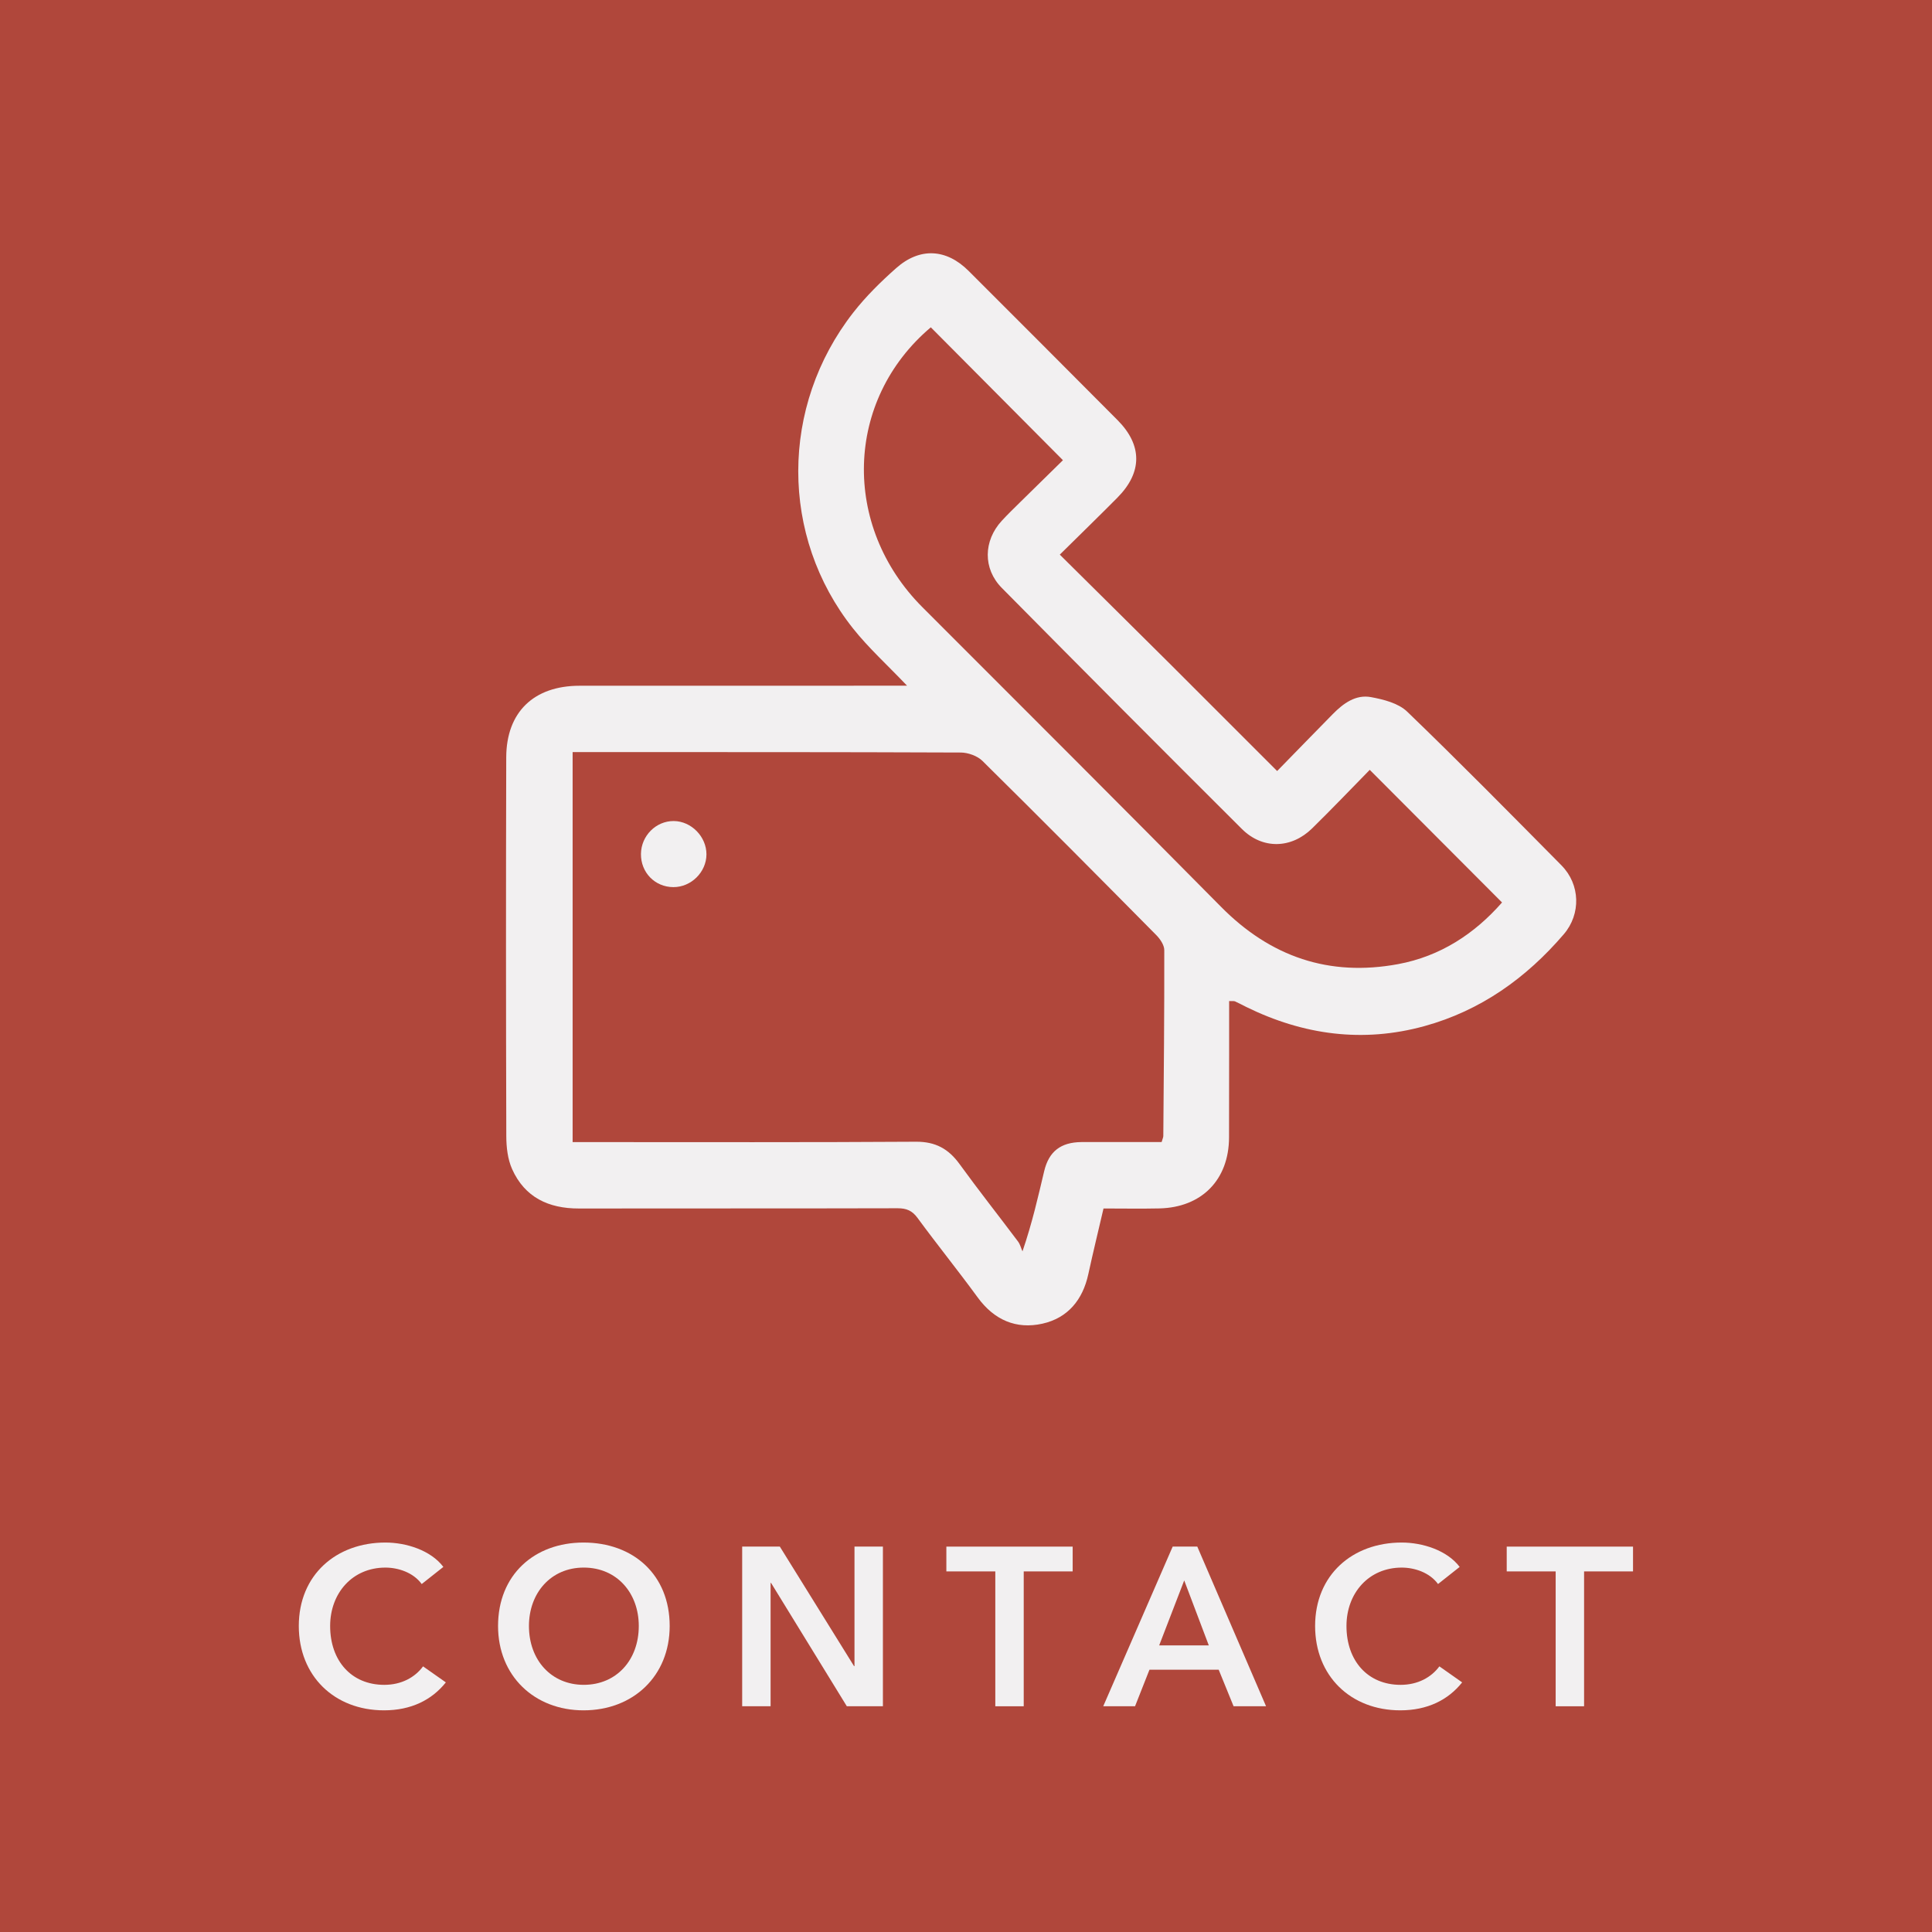 <?xml version="1.0" encoding="UTF-8"?>
<svg id="Ebene_1" xmlns="http://www.w3.org/2000/svg" version="1.1" viewBox="0 0 120 120">
  <!-- Generator: Adobe Illustrator 29.1.0, SVG Export Plug-In . SVG Version: 2.1.0 Build 142)  -->
  <rect width="120" height="120" fill="#b0473b"/>
  <g>
    <path d="M96.99,53.753c-3.173-3.206-6.339-6.423-9.587-9.551-.544-.525-1.464-.758-2.25-.903-.949-.174-1.718.39-2.37,1.053-1.155,1.174-2.302,2.356-3.457,3.538-2.328-2.328-4.547-4.552-6.771-6.769-2.219-2.208-4.445-4.407-6.729-6.672,1.267-1.252,2.434-2.385,3.58-3.541,1.553-1.566,1.557-3.254.009-4.812-3.079-3.095-6.164-6.185-9.253-9.27-1.382-1.38-3.03-1.477-4.504-.169-.953.845-1.877,1.754-2.659,2.755-4.55,5.828-4.559,13.898-.016,19.622.953,1.201,2.106,2.243,3.356,3.556h-1.154c-6.397,0-12.793,0-19.19.003-2.841.002-4.546,1.637-4.552,4.453-.021,7.842-.019,15.686.004,23.528.002.683.086,1.425.359,2.037.788,1.762,2.269,2.454,4.15,2.451,6.6-.01,13.2.003,19.8-.015.546,0,.9.146,1.233.6,1.222,1.664,2.52,3.272,3.738,4.94,1.021,1.398,2.386,1.993,4.022,1.628,1.574-.353,2.501-1.478,2.848-3.074.293-1.35.621-2.69.944-4.08,1.201,0,2.333.021,3.465-.004,2.64-.059,4.325-1.783,4.332-4.413.004-1.867.005-3.732.006-5.599,0-.949,0-1.898,0-2.868.203.01.297-.011.368.021.238.106.467.234.702.349,3.542,1.737,7.232,2.24,11.058,1.187,3.489-.961,6.318-2.978,8.659-5.709,1.072-1.251,1.026-3.091-.143-4.272M59.664,46.74c.46.002,1.039.206,1.358.522,3.624,3.578,7.212,7.193,10.793,10.815.242.244.5.621.5.937.008,3.848-.03,7.696-.06,11.545,0,.083-.045.166-.105.377h-3.767c-.407,0-.814-.004-1.221,0-1.276.014-2.015.58-2.307,1.81-.376,1.58-.728,3.164-1.347,4.979-.091-.206-.146-.439-.278-.614-1.204-1.605-2.449-3.179-3.626-4.803-.686-.947-1.494-1.4-2.707-1.393-6.745.044-13.49.022-20.235.023h-1.095v-24.224h.984c7.705.002,15.409-.006,23.113.027M93.294,56.054c-1.705,1.946-3.833,3.343-6.453,3.829-4.282.794-7.926-.448-11.003-3.562-6.154-6.227-12.352-12.409-18.541-18.602-5.037-5.04-4.827-12.872.517-17.389,2.729,2.745,5.41,5.442,8.207,8.254-.866.85-1.753,1.716-2.634,2.585-.394.389-.793.773-1.167,1.18-1.138,1.238-1.18,2.969.004,4.168,4.951,5.009,9.921,10,14.911,14.971,1.282,1.277,3.068,1.235,4.363-.035,1.225-1.201,2.41-2.443,3.58-3.636,2.755,2.76,5.454,5.468,8.216,8.237" fill="#f2f0f1"/>
    <path d="M39.811,53.039c.012-1.128.935-2.053,2.041-2.043,1.09.01,2.032.974,2.027,2.074-.005,1.101-.953,2.037-2.059,2.031-1.143-.007-2.021-.908-2.009-2.062" fill="#f2f0f1"/>
  </g>
  <g>
    <path d="M26.193,98.388c-.519-.715-1.457-1.022-2.255-1.022-2.045,0-3.432,1.582-3.432,3.628,0,2.157,1.316,3.655,3.362,3.655,1.064,0,1.905-.462,2.409-1.148l1.415.995c-.869,1.092-2.157,1.736-3.838,1.736-3.096,0-5.295-2.143-5.295-5.238,0-3.18,2.325-5.184,5.379-5.184,1.289,0,2.815.477,3.6,1.514l-1.345,1.064Z" fill="#f2f0f1"/>
    <path d="M36.244,95.81c3.096,0,5.351,2.004,5.351,5.184,0,3.096-2.255,5.238-5.351,5.238-3.054,0-5.309-2.143-5.309-5.238,0-3.18,2.255-5.184,5.309-5.184ZM36.258,104.648c2.031,0,3.418-1.54,3.418-3.655,0-2.046-1.358-3.628-3.418-3.628-2.045,0-3.404,1.582-3.404,3.628,0,2.115,1.387,3.655,3.404,3.655Z" fill="#f2f0f1"/>
    <path d="M46.098,96.062h2.339l4.609,7.424h.028v-7.424h1.765v9.917h-2.241l-4.707-7.662h-.028v7.662h-1.765v-9.917Z" fill="#f2f0f1"/>
    <path d="M61.82,97.603h-3.04v-1.54h7.845v1.54h-3.04v8.377h-1.765v-8.377Z" fill="#f2f0f1"/>
    <path d="M72.839,96.062h1.527l4.271,9.917h-2.017l-.925-2.27h-4.3l-.896,2.27h-1.976l4.314-9.917ZM75.08,102.197l-1.526-4.034-1.555,4.034h3.081Z" fill="#f2f0f1"/>
    <path d="M89.319,98.388c-.518-.715-1.456-1.022-2.255-1.022-2.045,0-3.432,1.582-3.432,3.628,0,2.157,1.316,3.655,3.361,3.655,1.065,0,1.905-.462,2.41-1.148l1.414.995c-.868,1.092-2.157,1.736-3.838,1.736-3.096,0-5.295-2.143-5.295-5.238,0-3.18,2.325-5.184,5.379-5.184,1.289,0,2.815.477,3.6,1.514l-1.345,1.064Z" fill="#f2f0f1"/>
    <path d="M96.625,97.603h-3.04v-1.54h7.845v1.54h-3.04v8.377h-1.765v-8.377Z" fill="#f2f0f1"/>
  </g>
</svg>